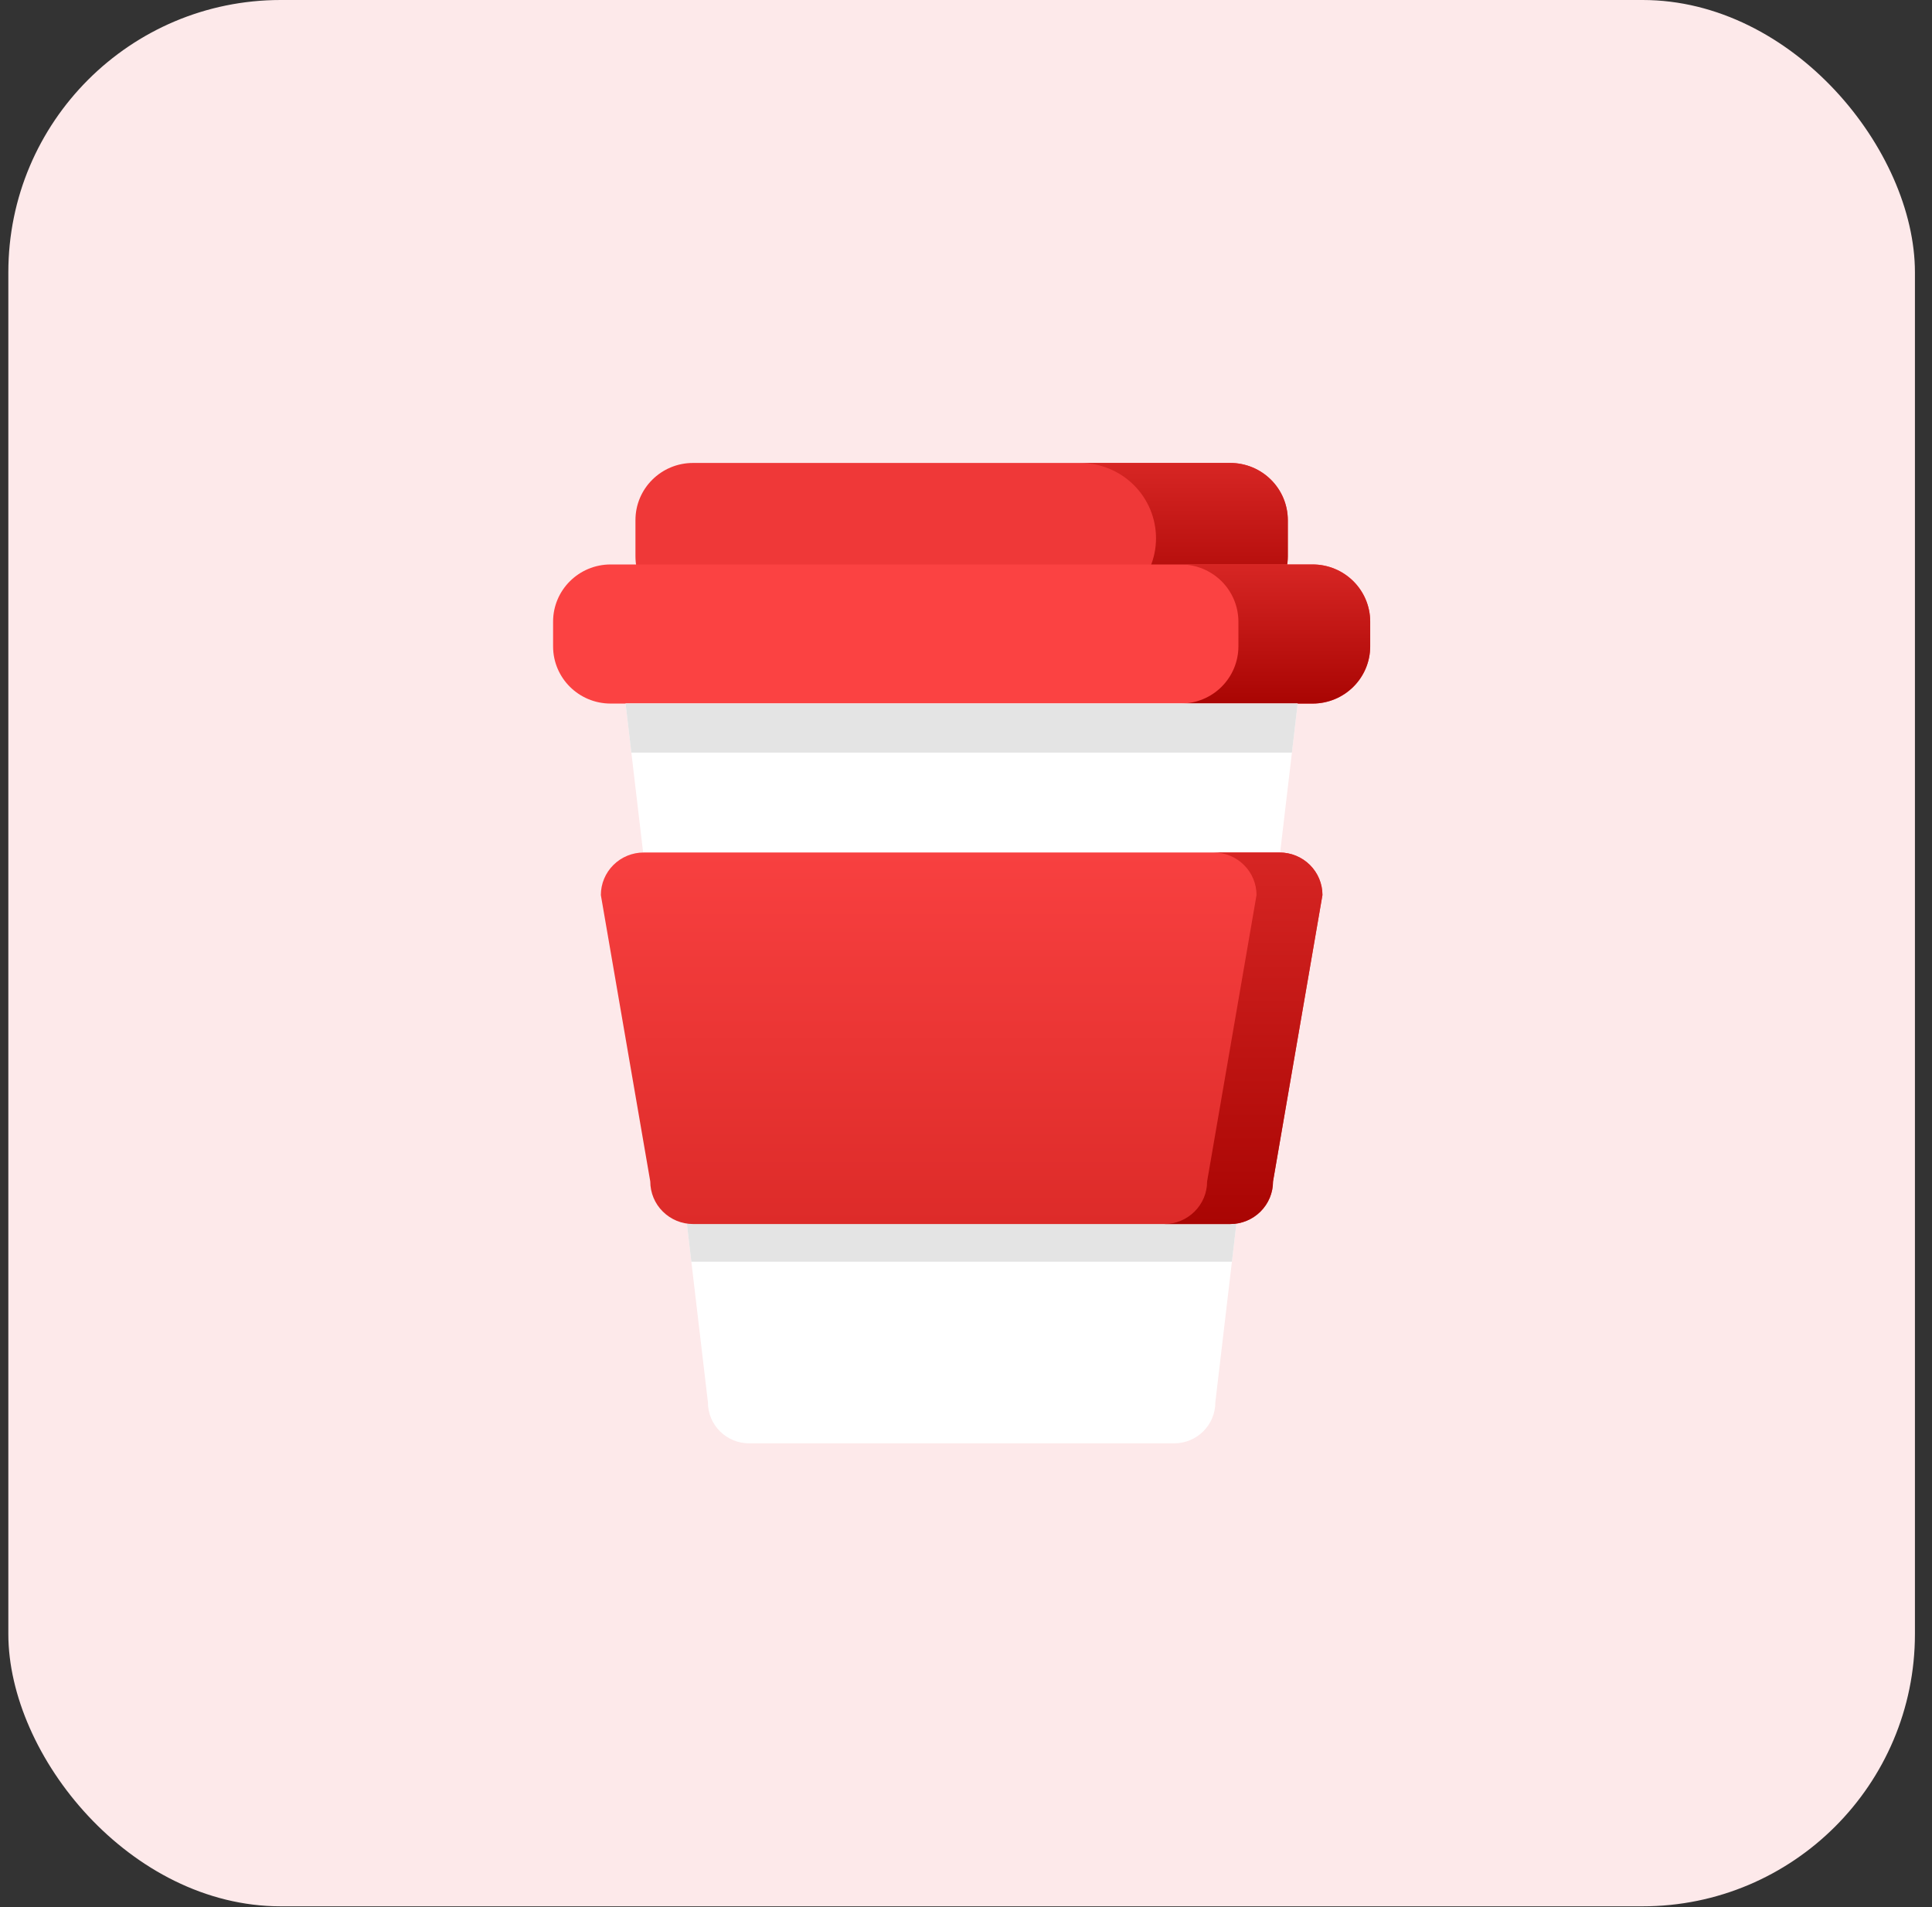 <svg width="79" height="78" viewBox="0 0 79 78" fill="none" xmlns="http://www.w3.org/2000/svg">
<rect x="0" y="0" width="79" height="78" fill="#333333" stroke="none"/>
<rect x="0.341" width="77.961" height="77.961" rx="11.137" fill="#FDE9EA"/>
<g clip-path="url(#clip0_260_42473)">
<path d="M50.306 18.933H28.337C27.037 18.933 25.984 19.98 25.984 21.271V22.753C25.984 24.045 27.037 25.091 28.337 25.091H50.306C51.606 25.091 52.659 24.045 52.659 22.753V21.271C52.659 19.98 51.606 18.933 50.306 18.933Z" fill="#EF3838"/>
<path d="M50.306 25.091H44.171C44.993 25.091 45.781 24.766 46.361 24.189C46.943 23.611 47.269 22.829 47.27 22.012C47.269 21.196 46.943 20.413 46.362 19.836C45.781 19.259 44.993 18.934 44.171 18.933H50.306C50.93 18.934 51.528 19.181 51.969 19.619C52.41 20.057 52.658 20.651 52.659 21.271V22.753C52.658 23.373 52.41 23.968 51.969 24.406C51.528 24.844 50.93 25.091 50.306 25.091Z" fill="url(#paint0_linear_260_42473)"/>
<path d="M53.675 23.084H24.969C23.669 23.084 22.616 24.131 22.616 25.422V26.435C22.616 27.727 23.669 28.773 24.969 28.773H53.675C54.974 28.773 56.028 27.727 56.028 26.435V25.422C56.028 24.131 54.974 23.084 53.675 23.084Z" fill="#FB4242"/>
<path d="M53.675 28.773H48.287C48.911 28.772 49.509 28.526 49.95 28.087C50.39 27.649 50.638 27.055 50.639 26.435V25.422C50.638 24.802 50.39 24.208 49.949 23.769C49.508 23.331 48.91 23.084 48.286 23.084H53.674C54.298 23.084 54.896 23.331 55.337 23.769C55.779 24.208 56.027 24.802 56.027 25.422V26.435C56.027 27.055 55.779 27.649 55.338 28.087C54.897 28.526 54.299 28.772 53.675 28.773Z" fill="url(#paint1_linear_260_42473)"/>
<path d="M25.58 28.773H53.063L49.695 57.354C49.695 57.797 49.518 58.223 49.202 58.537C48.886 58.851 48.458 59.027 48.011 59.027H30.632C30.185 59.027 29.757 58.851 29.441 58.537C29.125 58.223 28.948 57.797 28.948 57.354L25.58 28.773Z" fill="white"/>
<path d="M28.269 51.598L27.962 48.987H50.681L50.374 51.598H28.269Z" fill="#E4E4E4"/>
<path d="M52.827 30.781H25.816L25.58 28.773H53.063L52.827 30.781Z" fill="#E4E4E4"/>
<path d="M26.321 34.864H52.323C52.553 34.864 52.781 34.909 52.993 34.996C53.206 35.084 53.399 35.212 53.562 35.373C53.725 35.535 53.854 35.727 53.942 35.938C54.03 36.149 54.075 36.376 54.075 36.604L52.054 48.318C52.054 48.779 51.87 49.222 51.541 49.548C51.213 49.875 50.767 50.058 50.303 50.058H28.342C28.112 50.058 27.884 50.013 27.671 49.926C27.459 49.838 27.266 49.71 27.103 49.548C26.94 49.387 26.811 49.195 26.723 48.984C26.635 48.773 26.59 48.546 26.59 48.318L24.569 36.604C24.569 36.143 24.754 35.7 25.082 35.374C25.411 35.047 25.856 34.864 26.321 34.864Z" fill="url(#paint2_linear_260_42473)"/>
<path d="M50.302 50.058H47.608C47.838 50.059 48.066 50.014 48.278 49.926C48.491 49.838 48.684 49.709 48.846 49.547C49.009 49.386 49.138 49.194 49.226 48.983C49.314 48.772 49.359 48.545 49.359 48.317L51.38 36.603C51.379 36.142 51.194 35.7 50.866 35.374C50.538 35.048 50.093 34.865 49.629 34.864H52.323C52.553 34.864 52.781 34.909 52.993 34.996C53.206 35.083 53.399 35.212 53.562 35.373C53.725 35.535 53.854 35.727 53.942 35.938C54.03 36.149 54.075 36.376 54.075 36.604L52.054 48.318C52.054 48.547 52.009 48.773 51.921 48.984C51.833 49.195 51.704 49.387 51.541 49.549C51.378 49.711 51.185 49.839 50.973 49.926C50.76 50.014 50.532 50.059 50.302 50.058H50.302Z" fill="url(#paint3_linear_260_42473)"/>
</g>
<defs>
<linearGradient id="paint0_linear_260_42473" x1="48.415" y1="18.933" x2="48.415" y2="25.091" gradientUnits="userSpaceOnUse">
<stop stop-color="#D72624"/>
<stop offset="1" stop-color="#A90503"/>
</linearGradient>
<linearGradient id="paint1_linear_260_42473" x1="52.157" y1="23.084" x2="52.157" y2="28.773" gradientUnits="userSpaceOnUse">
<stop stop-color="#D72624"/>
<stop offset="1" stop-color="#A90503"/>
</linearGradient>
<linearGradient id="paint2_linear_260_42473" x1="39.322" y1="34.864" x2="39.322" y2="50.058" gradientUnits="userSpaceOnUse">
<stop stop-color="#F84040"/>
<stop offset="1" stop-color="#DD2B29"/>
</linearGradient>
<linearGradient id="paint3_linear_260_42473" x1="50.841" y1="35.082" x2="50.841" y2="50.058" gradientUnits="userSpaceOnUse">
<stop stop-color="#D62523"/>
<stop offset="1" stop-color="#A90503"/>
</linearGradient>
<clipPath id="clip0_260_42473">
<rect width="33.412" height="40.094" fill="white" transform="translate(22.616 18.933)"/>
</clipPath>
</defs>
</svg>
